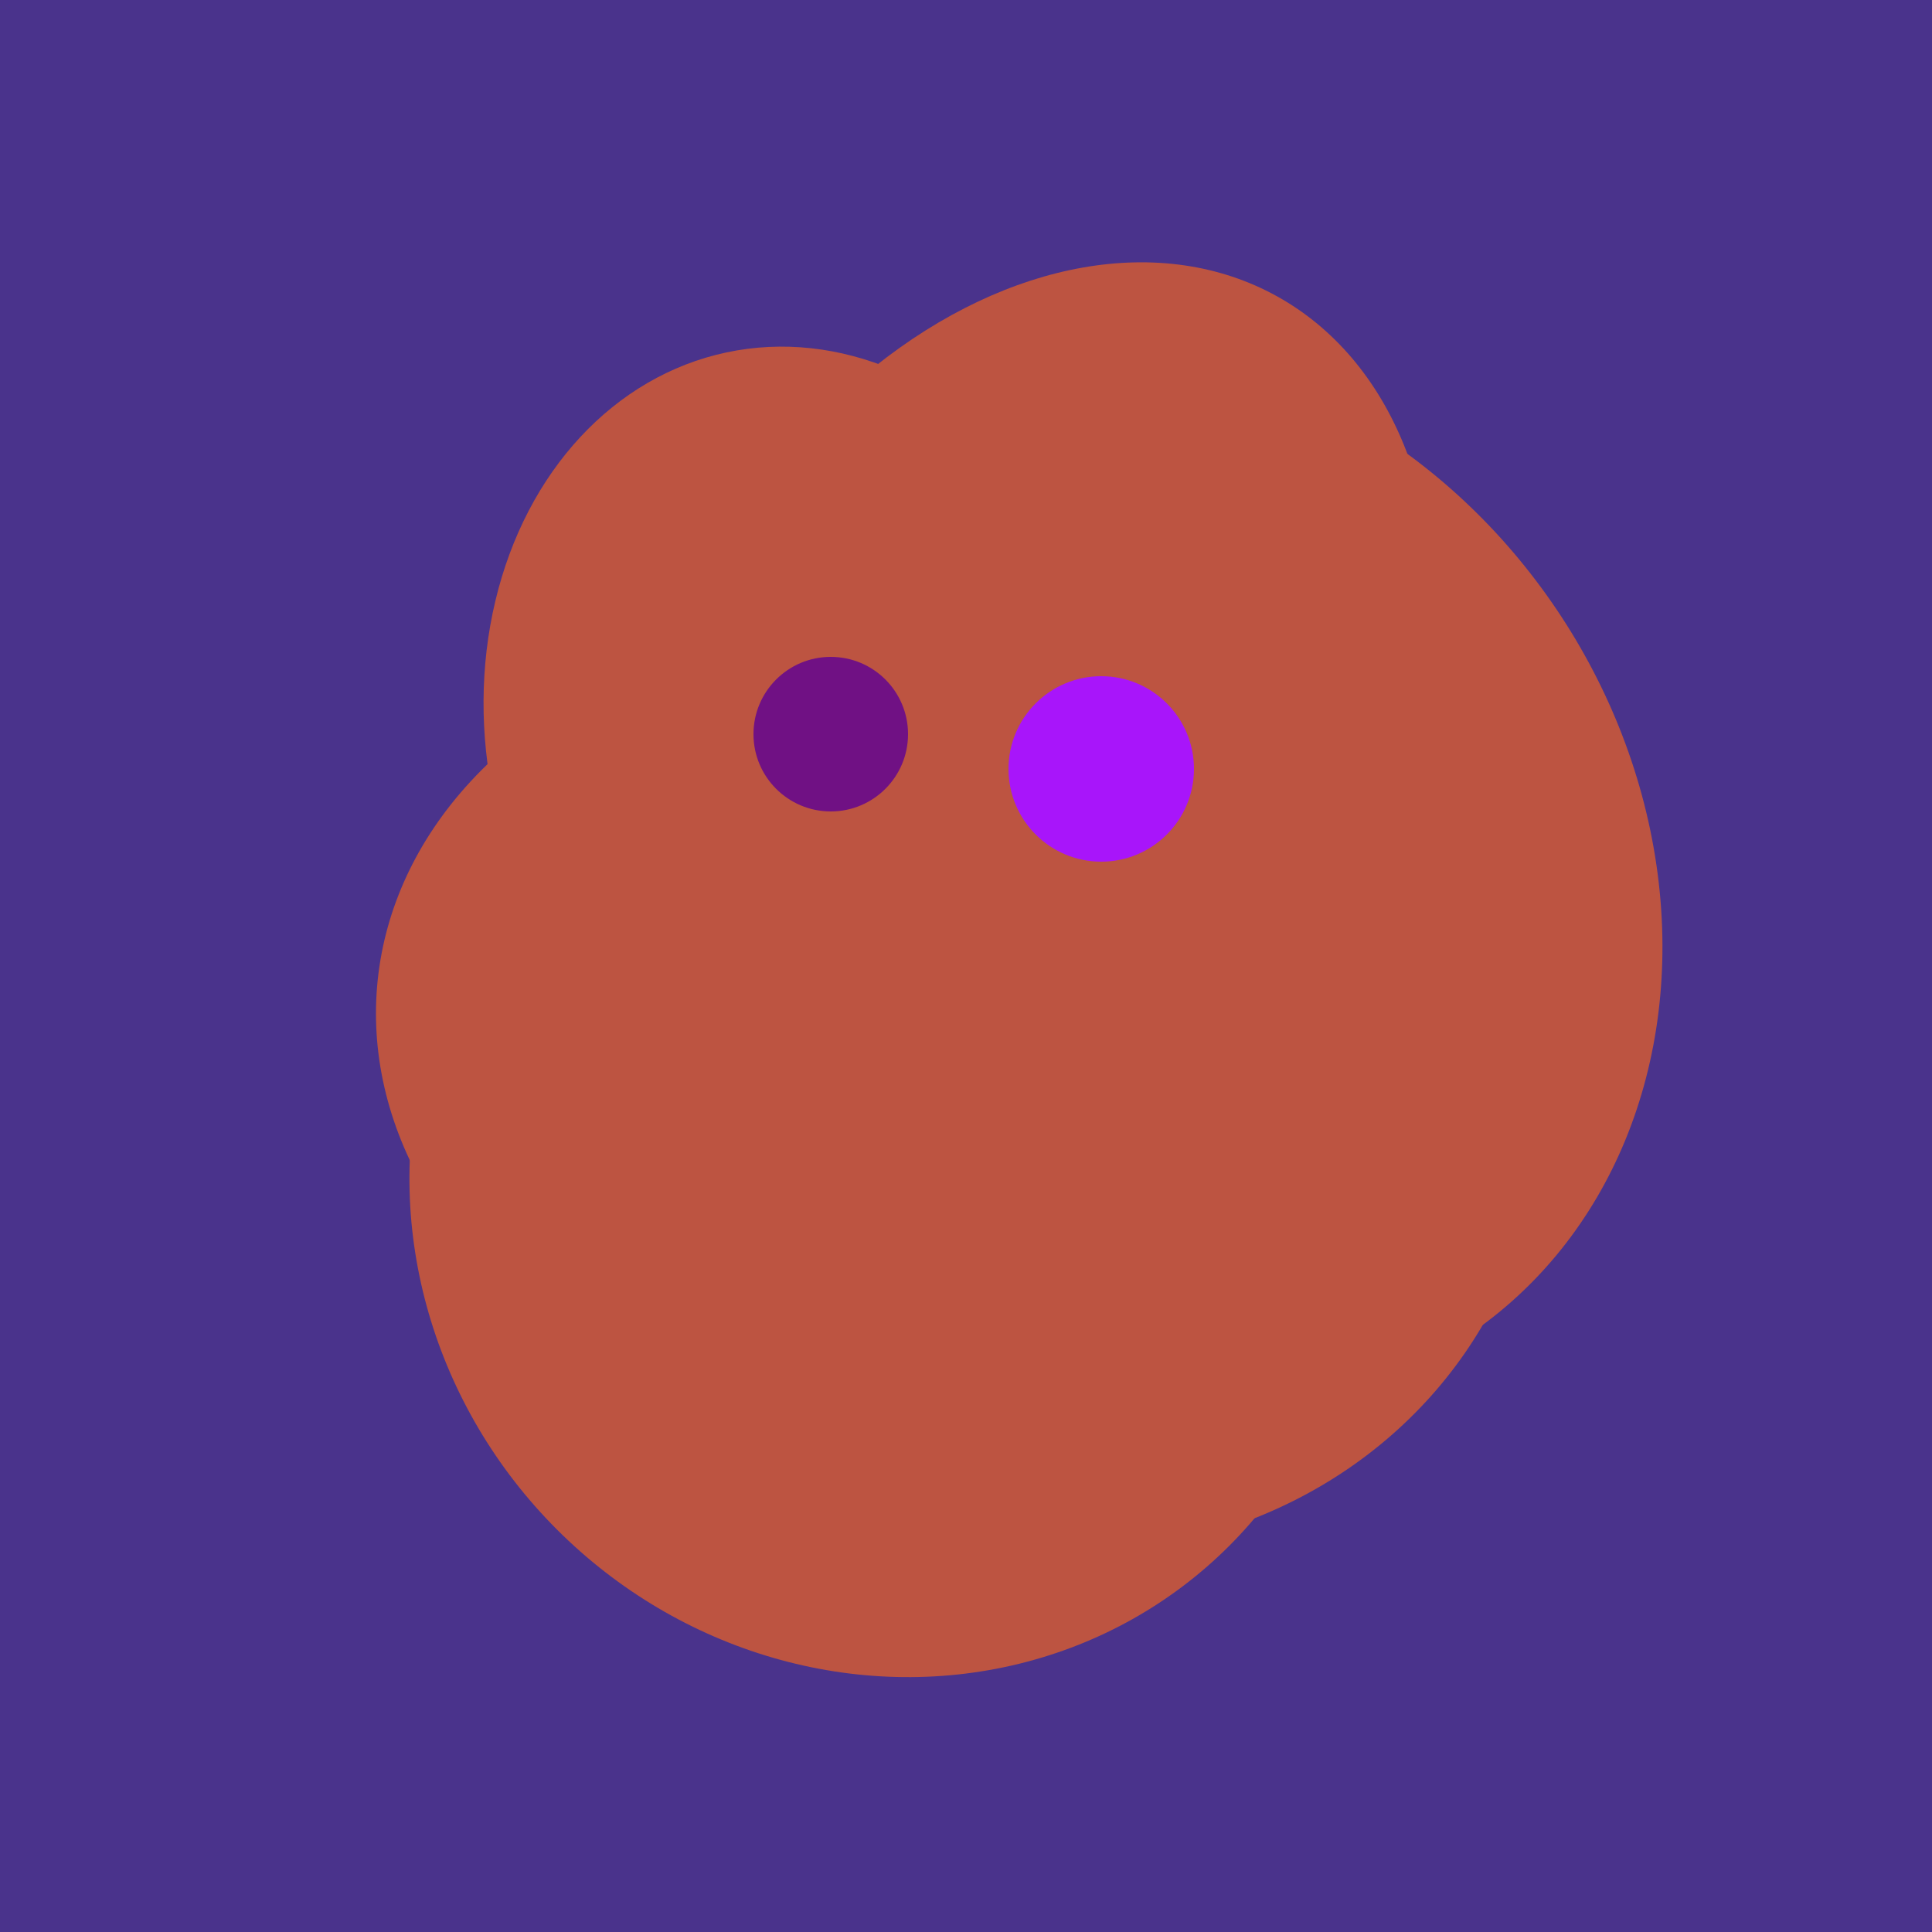 <svg width="500" height="500" xmlns="http://www.w3.org/2000/svg"><rect width="500" height="500" fill="#4a338c"/><ellipse cx="267" cy="282" rx="106" ry="121" transform="rotate(141, 267, 282)" fill="rgb(189,84,65)"/><ellipse cx="229" cy="311" rx="120" ry="126" transform="rotate(315, 229, 311)" fill="rgb(189,84,65)"/><ellipse cx="300" cy="227" rx="143" ry="124" transform="rotate(236, 300, 227)" fill="rgb(189,84,65)"/><ellipse cx="266" cy="193" rx="133" ry="95" transform="rotate(119, 266, 193)" fill="rgb(189,84,65)"/><ellipse cx="307" cy="266" rx="81" ry="59" transform="rotate(129, 307, 266)" fill="rgb(189,84,65)"/><ellipse cx="235" cy="268" rx="107" ry="138" transform="rotate(276, 235, 268)" fill="rgb(189,84,65)"/><ellipse cx="272" cy="281" rx="120" ry="128" transform="rotate(289, 272, 281)" fill="rgb(189,84,65)"/><ellipse cx="209" cy="190" rx="101" ry="83" transform="rotate(258, 209, 190)" fill="rgb(189,84,65)"/><circle cx="215" cy="190" r="20" fill="rgb(112,17,132)" /><circle cx="285" cy="199" r="24" fill="rgb(168,21,250)" /></svg>